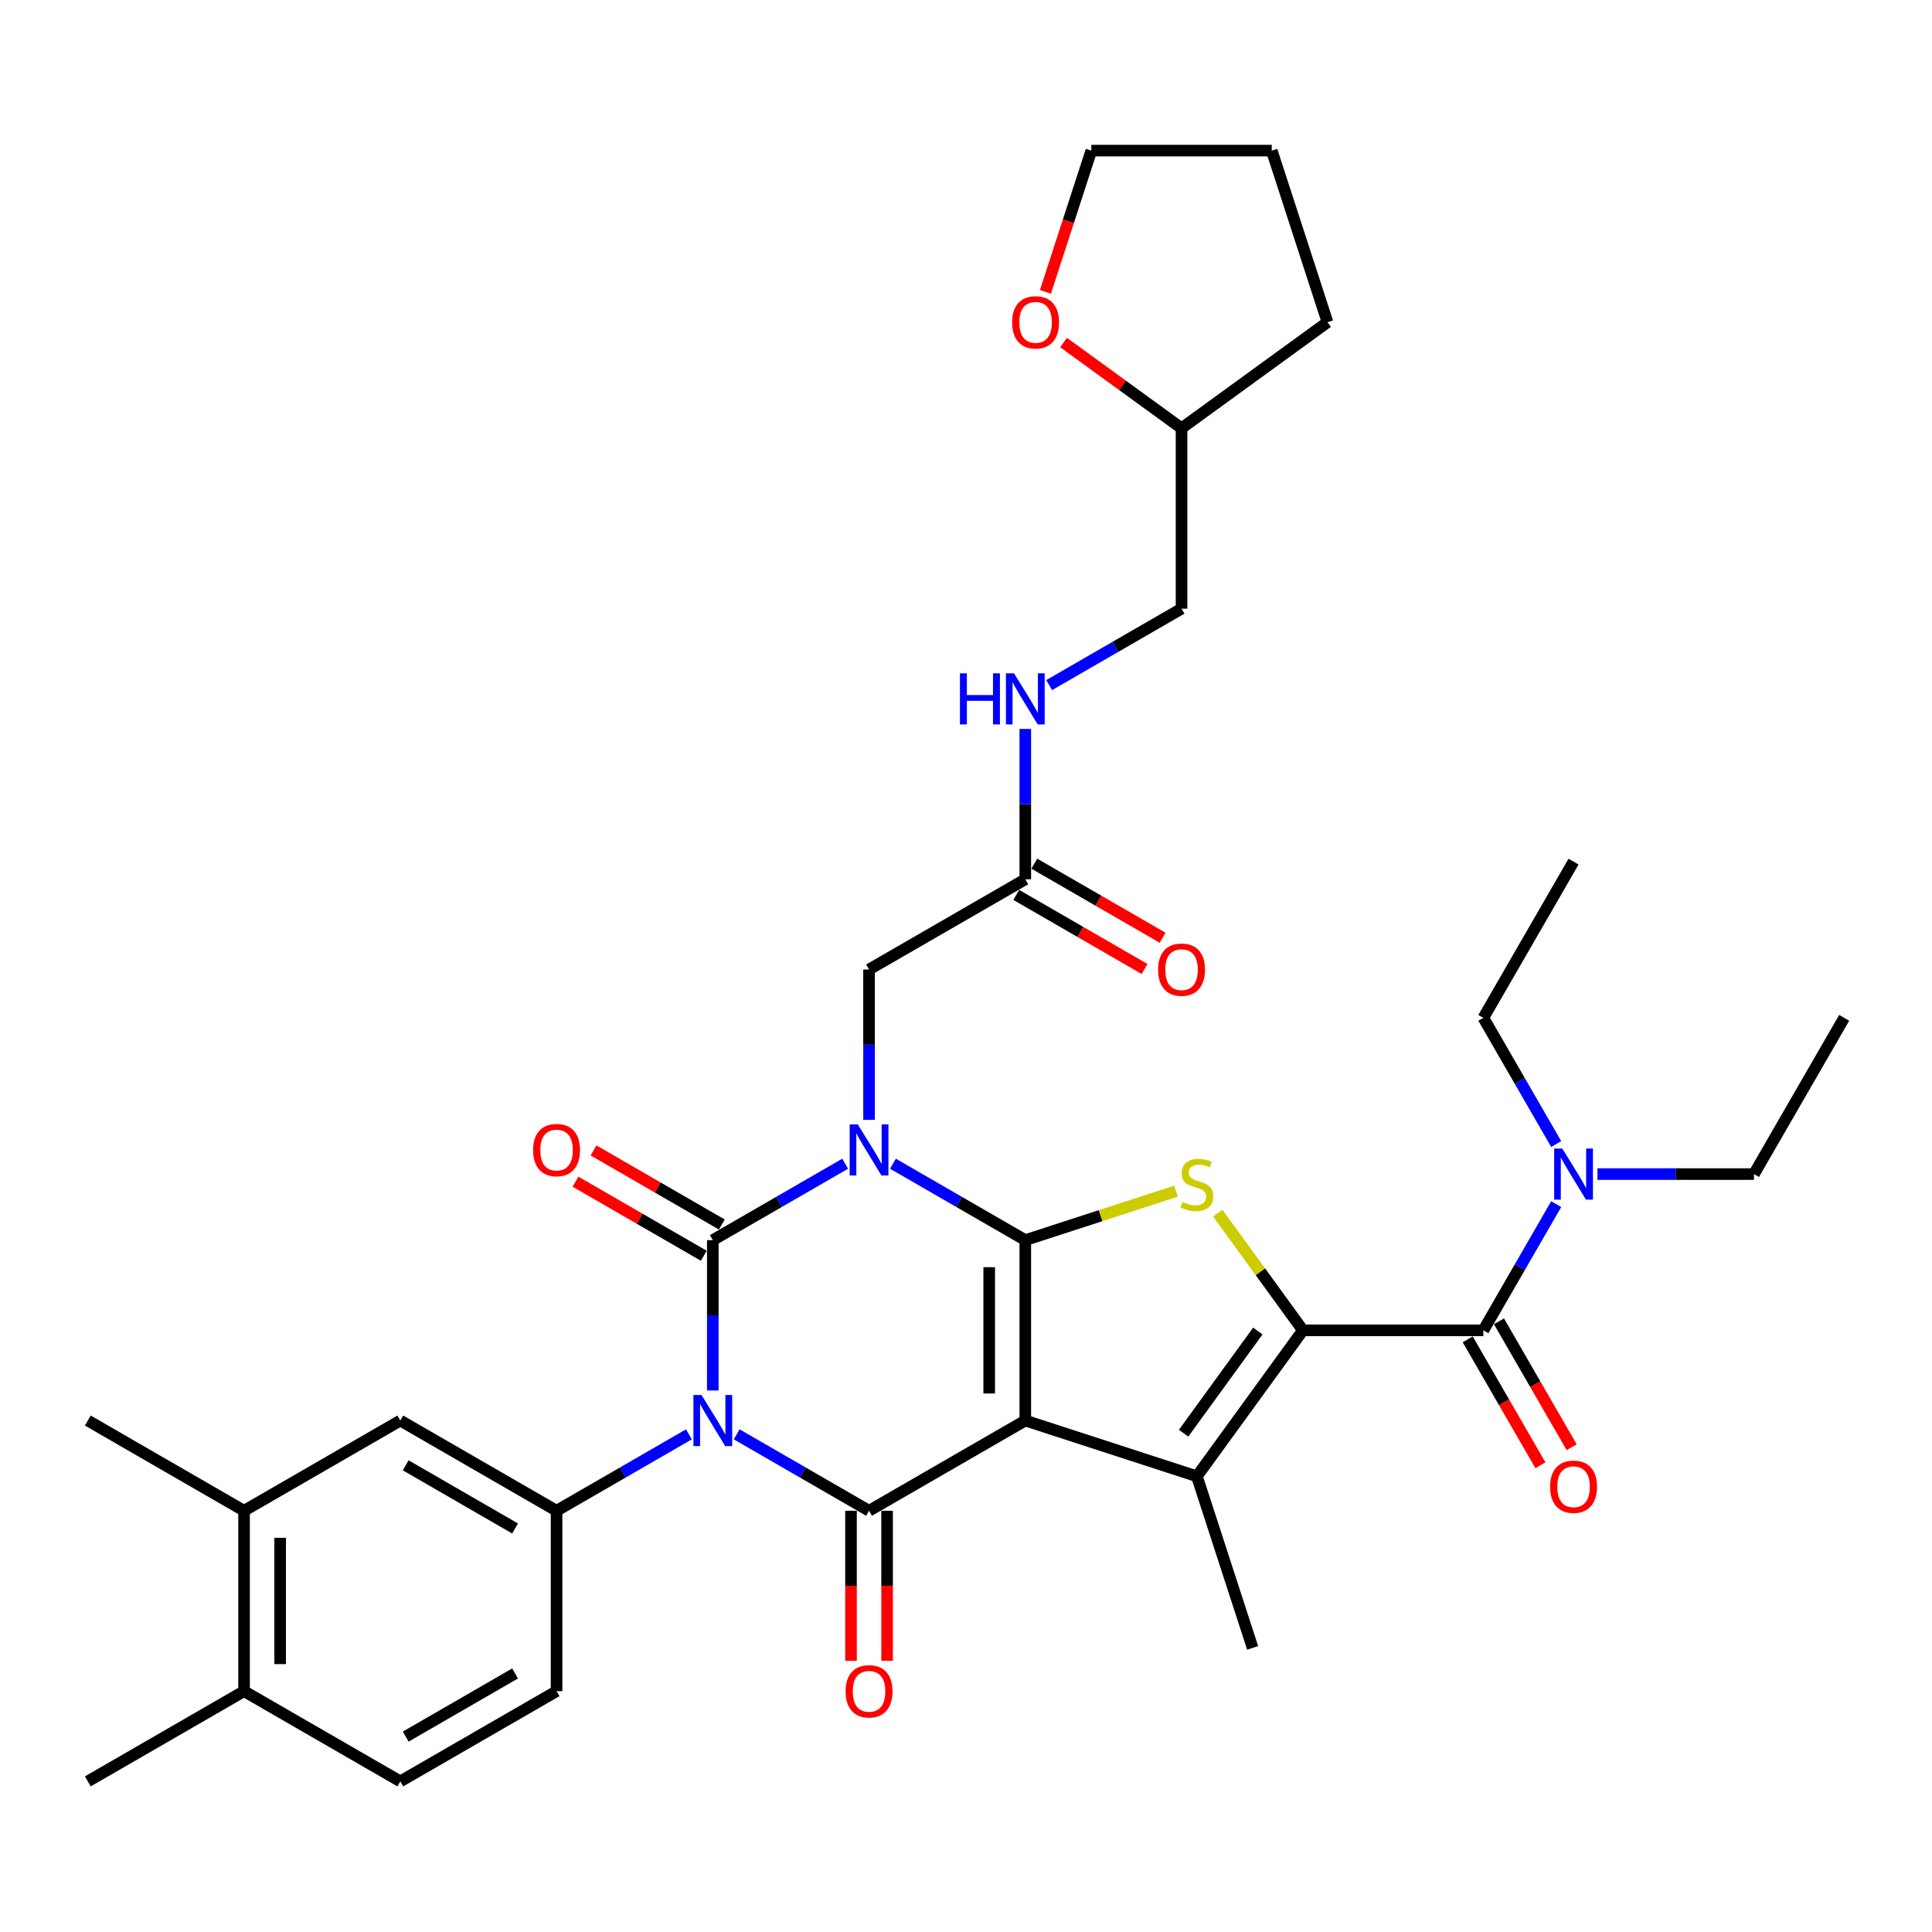 <?xml version='1.0' encoding='iso-8859-1'?>
<svg version='1.1' baseProfile='full'
              xmlns='http://www.w3.org/2000/svg'
                      xmlns:rdkit='http://www.rdkit.org/xml'
                      xmlns:xlink='http://www.w3.org/1999/xlink'
                  xml:space='preserve'
width='1000px' height='1000px' viewBox='0 0 1000 1000'>
<!-- END OF HEADER -->
<rect style='opacity:1.0;fill:#FFFFFF;stroke:none' width='1000' height='1000' x='0' y='0'> </rect>
<path class='bond-1' d='M 462.182,602.336 L 496.437,622.113' style='fill:none;fill-rule:evenodd;stroke:#0000FF;stroke-width:6px;stroke-linecap:butt;stroke-linejoin:miter;stroke-opacity:1' />
<path class='bond-1' d='M 496.437,622.113 L 530.691,641.889' style='fill:none;fill-rule:evenodd;stroke:#000000;stroke-width:6px;stroke-linecap:butt;stroke-linejoin:miter;stroke-opacity:1' />
<path class='bond-3' d='M 437.454,602.336 L 403.2,622.113' style='fill:none;fill-rule:evenodd;stroke:#0000FF;stroke-width:6px;stroke-linecap:butt;stroke-linejoin:miter;stroke-opacity:1' />
<path class='bond-3' d='M 403.2,622.113 L 368.946,641.889' style='fill:none;fill-rule:evenodd;stroke:#000000;stroke-width:6px;stroke-linecap:butt;stroke-linejoin:miter;stroke-opacity:1' />
<path class='bond-10' d='M 449.818,579.64 L 449.818,540.727' style='fill:none;fill-rule:evenodd;stroke:#0000FF;stroke-width:6px;stroke-linecap:butt;stroke-linejoin:miter;stroke-opacity:1' />
<path class='bond-10' d='M 449.818,540.727 L 449.818,501.814' style='fill:none;fill-rule:evenodd;stroke:#000000;stroke-width:6px;stroke-linecap:butt;stroke-linejoin:miter;stroke-opacity:1' />
<path class='bond-0' d='M 530.691,735.273 L 530.691,641.889' style='fill:none;fill-rule:evenodd;stroke:#000000;stroke-width:6px;stroke-linecap:butt;stroke-linejoin:miter;stroke-opacity:1' />
<path class='bond-0' d='M 512.014,721.266 L 512.014,655.897' style='fill:none;fill-rule:evenodd;stroke:#000000;stroke-width:6px;stroke-linecap:butt;stroke-linejoin:miter;stroke-opacity:1' />
<path class='bond-6' d='M 530.691,735.273 L 619.504,764.13' style='fill:none;fill-rule:evenodd;stroke:#000000;stroke-width:6px;stroke-linecap:butt;stroke-linejoin:miter;stroke-opacity:1' />
<path class='bond-36' d='M 530.691,735.273 L 449.818,781.965' style='fill:none;fill-rule:evenodd;stroke:#000000;stroke-width:6px;stroke-linecap:butt;stroke-linejoin:miter;stroke-opacity:1' />
<path class='bond-7' d='M 530.691,641.889 L 569.691,629.218' style='fill:none;fill-rule:evenodd;stroke:#000000;stroke-width:6px;stroke-linecap:butt;stroke-linejoin:miter;stroke-opacity:1' />
<path class='bond-7' d='M 569.691,629.218 L 608.691,616.546' style='fill:none;fill-rule:evenodd;stroke:#CCCC00;stroke-width:6px;stroke-linecap:butt;stroke-linejoin:miter;stroke-opacity:1' />
<path class='bond-2' d='M 368.946,719.715 L 368.946,680.802' style='fill:none;fill-rule:evenodd;stroke:#0000FF;stroke-width:6px;stroke-linecap:butt;stroke-linejoin:miter;stroke-opacity:1' />
<path class='bond-2' d='M 368.946,680.802 L 368.946,641.889' style='fill:none;fill-rule:evenodd;stroke:#000000;stroke-width:6px;stroke-linecap:butt;stroke-linejoin:miter;stroke-opacity:1' />
<path class='bond-4' d='M 381.31,742.412 L 415.564,762.188' style='fill:none;fill-rule:evenodd;stroke:#0000FF;stroke-width:6px;stroke-linecap:butt;stroke-linejoin:miter;stroke-opacity:1' />
<path class='bond-4' d='M 415.564,762.188 L 449.818,781.965' style='fill:none;fill-rule:evenodd;stroke:#000000;stroke-width:6px;stroke-linecap:butt;stroke-linejoin:miter;stroke-opacity:1' />
<path class='bond-9' d='M 356.582,742.412 L 322.327,762.188' style='fill:none;fill-rule:evenodd;stroke:#0000FF;stroke-width:6px;stroke-linecap:butt;stroke-linejoin:miter;stroke-opacity:1' />
<path class='bond-9' d='M 322.327,762.188 L 288.073,781.965' style='fill:none;fill-rule:evenodd;stroke:#000000;stroke-width:6px;stroke-linecap:butt;stroke-linejoin:miter;stroke-opacity:1' />
<path class='bond-12' d='M 373.615,633.802 L 340.416,614.635' style='fill:none;fill-rule:evenodd;stroke:#000000;stroke-width:6px;stroke-linecap:butt;stroke-linejoin:miter;stroke-opacity:1' />
<path class='bond-12' d='M 340.416,614.635 L 307.216,595.467' style='fill:none;fill-rule:evenodd;stroke:#FF0000;stroke-width:6px;stroke-linecap:butt;stroke-linejoin:miter;stroke-opacity:1' />
<path class='bond-12' d='M 364.276,649.977 L 331.077,630.809' style='fill:none;fill-rule:evenodd;stroke:#000000;stroke-width:6px;stroke-linecap:butt;stroke-linejoin:miter;stroke-opacity:1' />
<path class='bond-12' d='M 331.077,630.809 L 297.878,611.642' style='fill:none;fill-rule:evenodd;stroke:#FF0000;stroke-width:6px;stroke-linecap:butt;stroke-linejoin:miter;stroke-opacity:1' />
<path class='bond-14' d='M 440.48,781.965 L 440.48,820.803' style='fill:none;fill-rule:evenodd;stroke:#000000;stroke-width:6px;stroke-linecap:butt;stroke-linejoin:miter;stroke-opacity:1' />
<path class='bond-14' d='M 440.48,820.803 L 440.48,859.642' style='fill:none;fill-rule:evenodd;stroke:#FF0000;stroke-width:6px;stroke-linecap:butt;stroke-linejoin:miter;stroke-opacity:1' />
<path class='bond-14' d='M 459.157,781.965 L 459.157,820.803' style='fill:none;fill-rule:evenodd;stroke:#000000;stroke-width:6px;stroke-linecap:butt;stroke-linejoin:miter;stroke-opacity:1' />
<path class='bond-14' d='M 459.157,820.803 L 459.157,859.642' style='fill:none;fill-rule:evenodd;stroke:#FF0000;stroke-width:6px;stroke-linecap:butt;stroke-linejoin:miter;stroke-opacity:1' />
<path class='bond-5' d='M 674.394,688.581 L 652.356,658.249' style='fill:none;fill-rule:evenodd;stroke:#000000;stroke-width:6px;stroke-linecap:butt;stroke-linejoin:miter;stroke-opacity:1' />
<path class='bond-5' d='M 652.356,658.249 L 630.318,627.916' style='fill:none;fill-rule:evenodd;stroke:#CCCC00;stroke-width:6px;stroke-linecap:butt;stroke-linejoin:miter;stroke-opacity:1' />
<path class='bond-8' d='M 674.394,688.581 L 767.778,688.581' style='fill:none;fill-rule:evenodd;stroke:#000000;stroke-width:6px;stroke-linecap:butt;stroke-linejoin:miter;stroke-opacity:1' />
<path class='bond-37' d='M 674.394,688.581 L 619.504,764.13' style='fill:none;fill-rule:evenodd;stroke:#000000;stroke-width:6px;stroke-linecap:butt;stroke-linejoin:miter;stroke-opacity:1' />
<path class='bond-37' d='M 651.051,688.936 L 612.628,741.82' style='fill:none;fill-rule:evenodd;stroke:#000000;stroke-width:6px;stroke-linecap:butt;stroke-linejoin:miter;stroke-opacity:1' />
<path class='bond-24' d='M 619.504,764.13 L 648.362,852.944' style='fill:none;fill-rule:evenodd;stroke:#000000;stroke-width:6px;stroke-linecap:butt;stroke-linejoin:miter;stroke-opacity:1' />
<path class='bond-15' d='M 767.778,688.581 L 786.633,655.924' style='fill:none;fill-rule:evenodd;stroke:#000000;stroke-width:6px;stroke-linecap:butt;stroke-linejoin:miter;stroke-opacity:1' />
<path class='bond-15' d='M 786.633,655.924 L 805.487,623.266' style='fill:none;fill-rule:evenodd;stroke:#0000FF;stroke-width:6px;stroke-linecap:butt;stroke-linejoin:miter;stroke-opacity:1' />
<path class='bond-17' d='M 759.691,693.25 L 778.502,725.833' style='fill:none;fill-rule:evenodd;stroke:#000000;stroke-width:6px;stroke-linecap:butt;stroke-linejoin:miter;stroke-opacity:1' />
<path class='bond-17' d='M 778.502,725.833 L 797.314,758.416' style='fill:none;fill-rule:evenodd;stroke:#FF0000;stroke-width:6px;stroke-linecap:butt;stroke-linejoin:miter;stroke-opacity:1' />
<path class='bond-17' d='M 775.865,683.912 L 794.677,716.495' style='fill:none;fill-rule:evenodd;stroke:#000000;stroke-width:6px;stroke-linecap:butt;stroke-linejoin:miter;stroke-opacity:1' />
<path class='bond-17' d='M 794.677,716.495 L 813.488,749.078' style='fill:none;fill-rule:evenodd;stroke:#FF0000;stroke-width:6px;stroke-linecap:butt;stroke-linejoin:miter;stroke-opacity:1' />
<path class='bond-11' d='M 288.073,781.965 L 207.2,735.273' style='fill:none;fill-rule:evenodd;stroke:#000000;stroke-width:6px;stroke-linecap:butt;stroke-linejoin:miter;stroke-opacity:1' />
<path class='bond-11' d='M 266.604,791.136 L 209.993,758.451' style='fill:none;fill-rule:evenodd;stroke:#000000;stroke-width:6px;stroke-linecap:butt;stroke-linejoin:miter;stroke-opacity:1' />
<path class='bond-18' d='M 288.073,781.965 L 288.073,875.349' style='fill:none;fill-rule:evenodd;stroke:#000000;stroke-width:6px;stroke-linecap:butt;stroke-linejoin:miter;stroke-opacity:1' />
<path class='bond-13' d='M 449.818,501.814 L 530.691,455.122' style='fill:none;fill-rule:evenodd;stroke:#000000;stroke-width:6px;stroke-linecap:butt;stroke-linejoin:miter;stroke-opacity:1' />
<path class='bond-16' d='M 207.2,735.273 L 126.327,781.965' style='fill:none;fill-rule:evenodd;stroke:#000000;stroke-width:6px;stroke-linecap:butt;stroke-linejoin:miter;stroke-opacity:1' />
<path class='bond-19' d='M 530.691,455.122 L 530.691,416.209' style='fill:none;fill-rule:evenodd;stroke:#000000;stroke-width:6px;stroke-linecap:butt;stroke-linejoin:miter;stroke-opacity:1' />
<path class='bond-19' d='M 530.691,416.209 L 530.691,377.296' style='fill:none;fill-rule:evenodd;stroke:#0000FF;stroke-width:6px;stroke-linecap:butt;stroke-linejoin:miter;stroke-opacity:1' />
<path class='bond-21' d='M 526.022,463.209 L 559.221,482.376' style='fill:none;fill-rule:evenodd;stroke:#000000;stroke-width:6px;stroke-linecap:butt;stroke-linejoin:miter;stroke-opacity:1' />
<path class='bond-21' d='M 559.221,482.376 L 592.42,501.544' style='fill:none;fill-rule:evenodd;stroke:#FF0000;stroke-width:6px;stroke-linecap:butt;stroke-linejoin:miter;stroke-opacity:1' />
<path class='bond-21' d='M 535.36,447.034 L 568.559,466.202' style='fill:none;fill-rule:evenodd;stroke:#000000;stroke-width:6px;stroke-linecap:butt;stroke-linejoin:miter;stroke-opacity:1' />
<path class='bond-21' d='M 568.559,466.202 L 601.759,485.369' style='fill:none;fill-rule:evenodd;stroke:#FF0000;stroke-width:6px;stroke-linecap:butt;stroke-linejoin:miter;stroke-opacity:1' />
<path class='bond-27' d='M 826.834,607.708 L 867.344,607.708' style='fill:none;fill-rule:evenodd;stroke:#0000FF;stroke-width:6px;stroke-linecap:butt;stroke-linejoin:miter;stroke-opacity:1' />
<path class='bond-27' d='M 867.344,607.708 L 907.854,607.708' style='fill:none;fill-rule:evenodd;stroke:#000000;stroke-width:6px;stroke-linecap:butt;stroke-linejoin:miter;stroke-opacity:1' />
<path class='bond-28' d='M 805.487,592.151 L 786.633,559.493' style='fill:none;fill-rule:evenodd;stroke:#0000FF;stroke-width:6px;stroke-linecap:butt;stroke-linejoin:miter;stroke-opacity:1' />
<path class='bond-28' d='M 786.633,559.493 L 767.778,526.836' style='fill:none;fill-rule:evenodd;stroke:#000000;stroke-width:6px;stroke-linecap:butt;stroke-linejoin:miter;stroke-opacity:1' />
<path class='bond-29' d='M 126.327,781.965 L 45.455,735.273' style='fill:none;fill-rule:evenodd;stroke:#000000;stroke-width:6px;stroke-linecap:butt;stroke-linejoin:miter;stroke-opacity:1' />
<path class='bond-38' d='M 126.327,781.965 L 126.327,875.349' style='fill:none;fill-rule:evenodd;stroke:#000000;stroke-width:6px;stroke-linecap:butt;stroke-linejoin:miter;stroke-opacity:1' />
<path class='bond-38' d='M 145.004,795.973 L 145.004,861.341' style='fill:none;fill-rule:evenodd;stroke:#000000;stroke-width:6px;stroke-linecap:butt;stroke-linejoin:miter;stroke-opacity:1' />
<path class='bond-23' d='M 288.073,875.349 L 207.2,922.041' style='fill:none;fill-rule:evenodd;stroke:#000000;stroke-width:6px;stroke-linecap:butt;stroke-linejoin:miter;stroke-opacity:1' />
<path class='bond-23' d='M 266.604,866.178 L 209.993,898.862' style='fill:none;fill-rule:evenodd;stroke:#000000;stroke-width:6px;stroke-linecap:butt;stroke-linejoin:miter;stroke-opacity:1' />
<path class='bond-25' d='M 543.055,354.6 L 577.309,334.823' style='fill:none;fill-rule:evenodd;stroke:#0000FF;stroke-width:6px;stroke-linecap:butt;stroke-linejoin:miter;stroke-opacity:1' />
<path class='bond-25' d='M 577.309,334.823 L 611.564,315.046' style='fill:none;fill-rule:evenodd;stroke:#000000;stroke-width:6px;stroke-linecap:butt;stroke-linejoin:miter;stroke-opacity:1' />
<path class='bond-20' d='M 126.327,875.349 L 207.2,922.041' style='fill:none;fill-rule:evenodd;stroke:#000000;stroke-width:6px;stroke-linecap:butt;stroke-linejoin:miter;stroke-opacity:1' />
<path class='bond-31' d='M 126.327,875.349 L 45.455,922.041' style='fill:none;fill-rule:evenodd;stroke:#000000;stroke-width:6px;stroke-linecap:butt;stroke-linejoin:miter;stroke-opacity:1' />
<path class='bond-22' d='M 550.489,177.289 L 581.027,199.475' style='fill:none;fill-rule:evenodd;stroke:#FF0000;stroke-width:6px;stroke-linecap:butt;stroke-linejoin:miter;stroke-opacity:1' />
<path class='bond-22' d='M 581.027,199.475 L 611.564,221.662' style='fill:none;fill-rule:evenodd;stroke:#000000;stroke-width:6px;stroke-linecap:butt;stroke-linejoin:miter;stroke-opacity:1' />
<path class='bond-30' d='M 541.118,151.065 L 552.995,114.512' style='fill:none;fill-rule:evenodd;stroke:#FF0000;stroke-width:6px;stroke-linecap:butt;stroke-linejoin:miter;stroke-opacity:1' />
<path class='bond-30' d='M 552.995,114.512 L 564.872,77.959' style='fill:none;fill-rule:evenodd;stroke:#000000;stroke-width:6px;stroke-linecap:butt;stroke-linejoin:miter;stroke-opacity:1' />
<path class='bond-26' d='M 611.564,315.046 L 611.564,221.662' style='fill:none;fill-rule:evenodd;stroke:#000000;stroke-width:6px;stroke-linecap:butt;stroke-linejoin:miter;stroke-opacity:1' />
<path class='bond-32' d='M 611.564,221.662 L 687.113,166.773' style='fill:none;fill-rule:evenodd;stroke:#000000;stroke-width:6px;stroke-linecap:butt;stroke-linejoin:miter;stroke-opacity:1' />
<path class='bond-34' d='M 907.854,607.708 L 954.545,526.836' style='fill:none;fill-rule:evenodd;stroke:#000000;stroke-width:6px;stroke-linecap:butt;stroke-linejoin:miter;stroke-opacity:1' />
<path class='bond-33' d='M 767.778,526.836 L 814.47,445.963' style='fill:none;fill-rule:evenodd;stroke:#000000;stroke-width:6px;stroke-linecap:butt;stroke-linejoin:miter;stroke-opacity:1' />
<path class='bond-39' d='M 564.872,77.959 L 658.256,77.959' style='fill:none;fill-rule:evenodd;stroke:#000000;stroke-width:6px;stroke-linecap:butt;stroke-linejoin:miter;stroke-opacity:1' />
<path class='bond-35' d='M 687.113,166.773 L 658.256,77.959' style='fill:none;fill-rule:evenodd;stroke:#000000;stroke-width:6px;stroke-linecap:butt;stroke-linejoin:miter;stroke-opacity:1' />
<path  class='atom-0' d='M 443.973 581.974
L 452.639 595.982
Q 453.498 597.364, 454.88 599.867
Q 456.262 602.369, 456.337 602.519
L 456.337 581.974
L 459.848 581.974
L 459.848 608.421
L 456.224 608.421
L 446.923 593.106
Q 445.84 591.313, 444.682 589.258
Q 443.562 587.204, 443.225 586.569
L 443.225 608.421
L 439.789 608.421
L 439.789 581.974
L 443.973 581.974
' fill='#0000FF'/>
<path  class='atom-3' d='M 363.1 722.05
L 371.766 736.058
Q 372.625 737.44, 374.007 739.942
Q 375.389 742.445, 375.464 742.594
L 375.464 722.05
L 378.975 722.05
L 378.975 748.496
L 375.352 748.496
L 366.051 733.181
Q 364.967 731.388, 363.809 729.334
Q 362.689 727.279, 362.353 726.644
L 362.353 748.496
L 358.916 748.496
L 358.916 722.05
L 363.1 722.05
' fill='#0000FF'/>
<path  class='atom-8' d='M 612.034 622.109
Q 612.332 622.221, 613.565 622.744
Q 614.798 623.267, 616.143 623.603
Q 617.525 623.902, 618.869 623.902
Q 621.372 623.902, 622.829 622.707
Q 624.286 621.474, 624.286 619.345
Q 624.286 617.888, 623.539 616.992
Q 622.829 616.095, 621.708 615.61
Q 620.588 615.124, 618.72 614.564
Q 616.367 613.854, 614.947 613.182
Q 613.565 612.509, 612.557 611.09
Q 611.585 609.67, 611.585 607.28
Q 611.585 603.955, 613.827 601.901
Q 616.105 599.846, 620.588 599.846
Q 623.651 599.846, 627.124 601.303
L 626.265 604.179
Q 623.09 602.872, 620.7 602.872
Q 618.122 602.872, 616.703 603.955
Q 615.283 605.001, 615.321 606.831
Q 615.321 608.251, 616.03 609.11
Q 616.778 609.969, 617.823 610.455
Q 618.907 610.94, 620.7 611.501
Q 623.09 612.248, 624.51 612.995
Q 625.929 613.742, 626.938 615.273
Q 627.984 616.767, 627.984 619.345
Q 627.984 623.006, 625.518 624.985
Q 623.09 626.928, 619.019 626.928
Q 616.666 626.928, 614.873 626.405
Q 613.117 625.919, 611.025 625.06
L 612.034 622.109
' fill='#CCCC00'/>
<path  class='atom-13' d='M 275.933 595.272
Q 275.933 588.922, 279.071 585.373
Q 282.208 581.825, 288.073 581.825
Q 293.937 581.825, 297.075 585.373
Q 300.213 588.922, 300.213 595.272
Q 300.213 601.697, 297.038 605.358
Q 293.863 608.981, 288.073 608.981
Q 282.246 608.981, 279.071 605.358
Q 275.933 601.734, 275.933 595.272
M 288.073 605.993
Q 292.107 605.993, 294.274 603.303
Q 296.477 600.576, 296.477 595.272
Q 296.477 590.08, 294.274 587.465
Q 292.107 584.813, 288.073 584.813
Q 284.039 584.813, 281.835 587.428
Q 279.668 590.043, 279.668 595.272
Q 279.668 600.614, 281.835 603.303
Q 284.039 605.993, 288.073 605.993
' fill='#FF0000'/>
<path  class='atom-15' d='M 437.678 875.424
Q 437.678 869.073, 440.816 865.525
Q 443.954 861.976, 449.818 861.976
Q 455.683 861.976, 458.821 865.525
Q 461.958 869.073, 461.958 875.424
Q 461.958 881.848, 458.783 885.509
Q 455.608 889.132, 449.818 889.132
Q 443.991 889.132, 440.816 885.509
Q 437.678 881.886, 437.678 875.424
M 449.818 886.144
Q 453.853 886.144, 456.019 883.455
Q 458.223 880.728, 458.223 875.424
Q 458.223 870.231, 456.019 867.617
Q 453.853 864.965, 449.818 864.965
Q 445.784 864.965, 443.58 867.579
Q 441.414 870.194, 441.414 875.424
Q 441.414 880.765, 443.58 883.455
Q 445.784 886.144, 449.818 886.144
' fill='#FF0000'/>
<path  class='atom-16' d='M 808.624 594.485
L 817.29 608.493
Q 818.149 609.875, 819.531 612.378
Q 820.913 614.88, 820.988 615.03
L 820.988 594.485
L 824.499 594.485
L 824.499 620.932
L 820.876 620.932
L 811.575 605.617
Q 810.492 603.824, 809.334 601.769
Q 808.213 599.715, 807.877 599.08
L 807.877 620.932
L 804.44 620.932
L 804.44 594.485
L 808.624 594.485
' fill='#0000FF'/>
<path  class='atom-18' d='M 802.33 769.529
Q 802.33 763.179, 805.468 759.63
Q 808.605 756.081, 814.47 756.081
Q 820.334 756.081, 823.472 759.63
Q 826.61 763.179, 826.61 769.529
Q 826.61 775.953, 823.435 779.614
Q 820.26 783.237, 814.47 783.237
Q 808.643 783.237, 805.468 779.614
Q 802.33 775.991, 802.33 769.529
M 814.47 780.249
Q 818.504 780.249, 820.67 777.56
Q 822.874 774.833, 822.874 769.529
Q 822.874 764.337, 820.67 761.722
Q 818.504 759.07, 814.47 759.07
Q 810.436 759.07, 808.232 761.684
Q 806.065 764.299, 806.065 769.529
Q 806.065 774.87, 808.232 777.56
Q 810.436 780.249, 814.47 780.249
' fill='#FF0000'/>
<path  class='atom-20' d='M 496.867 348.515
L 500.453 348.515
L 500.453 359.758
L 513.975 359.758
L 513.975 348.515
L 517.561 348.515
L 517.561 374.961
L 513.975 374.961
L 513.975 362.746
L 500.453 362.746
L 500.453 374.961
L 496.867 374.961
L 496.867 348.515
' fill='#0000FF'/>
<path  class='atom-20' d='M 524.845 348.515
L 533.511 362.522
Q 534.37 363.904, 535.752 366.407
Q 537.135 368.91, 537.209 369.059
L 537.209 348.515
L 540.721 348.515
L 540.721 374.961
L 537.097 374.961
L 527.796 359.646
Q 526.713 357.853, 525.555 355.799
Q 524.434 353.744, 524.098 353.109
L 524.098 374.961
L 520.662 374.961
L 520.662 348.515
L 524.845 348.515
' fill='#0000FF'/>
<path  class='atom-22' d='M 599.424 501.888
Q 599.424 495.538, 602.562 491.99
Q 605.699 488.441, 611.564 488.441
Q 617.428 488.441, 620.566 491.99
Q 623.704 495.538, 623.704 501.888
Q 623.704 508.313, 620.529 511.974
Q 617.354 515.597, 611.564 515.597
Q 605.737 515.597, 602.562 511.974
Q 599.424 508.35, 599.424 501.888
M 611.564 512.609
Q 615.598 512.609, 617.765 509.919
Q 619.968 507.193, 619.968 501.888
Q 619.968 496.696, 617.765 494.081
Q 615.598 491.429, 611.564 491.429
Q 607.53 491.429, 605.326 494.044
Q 603.159 496.659, 603.159 501.888
Q 603.159 507.23, 605.326 509.919
Q 607.53 512.609, 611.564 512.609
' fill='#FF0000'/>
<path  class='atom-23' d='M 523.875 166.847
Q 523.875 160.497, 527.013 156.949
Q 530.15 153.4, 536.015 153.4
Q 541.879 153.4, 545.017 156.949
Q 548.155 160.497, 548.155 166.847
Q 548.155 173.272, 544.98 176.933
Q 541.805 180.556, 536.015 180.556
Q 530.188 180.556, 527.013 176.933
Q 523.875 173.309, 523.875 166.847
M 536.015 177.568
Q 540.049 177.568, 542.215 174.878
Q 544.419 172.151, 544.419 166.847
Q 544.419 161.655, 542.215 159.04
Q 540.049 156.388, 536.015 156.388
Q 531.981 156.388, 529.777 159.003
Q 527.61 161.618, 527.61 166.847
Q 527.61 172.189, 529.777 174.878
Q 531.981 177.568, 536.015 177.568
' fill='#FF0000'/>
</svg>
